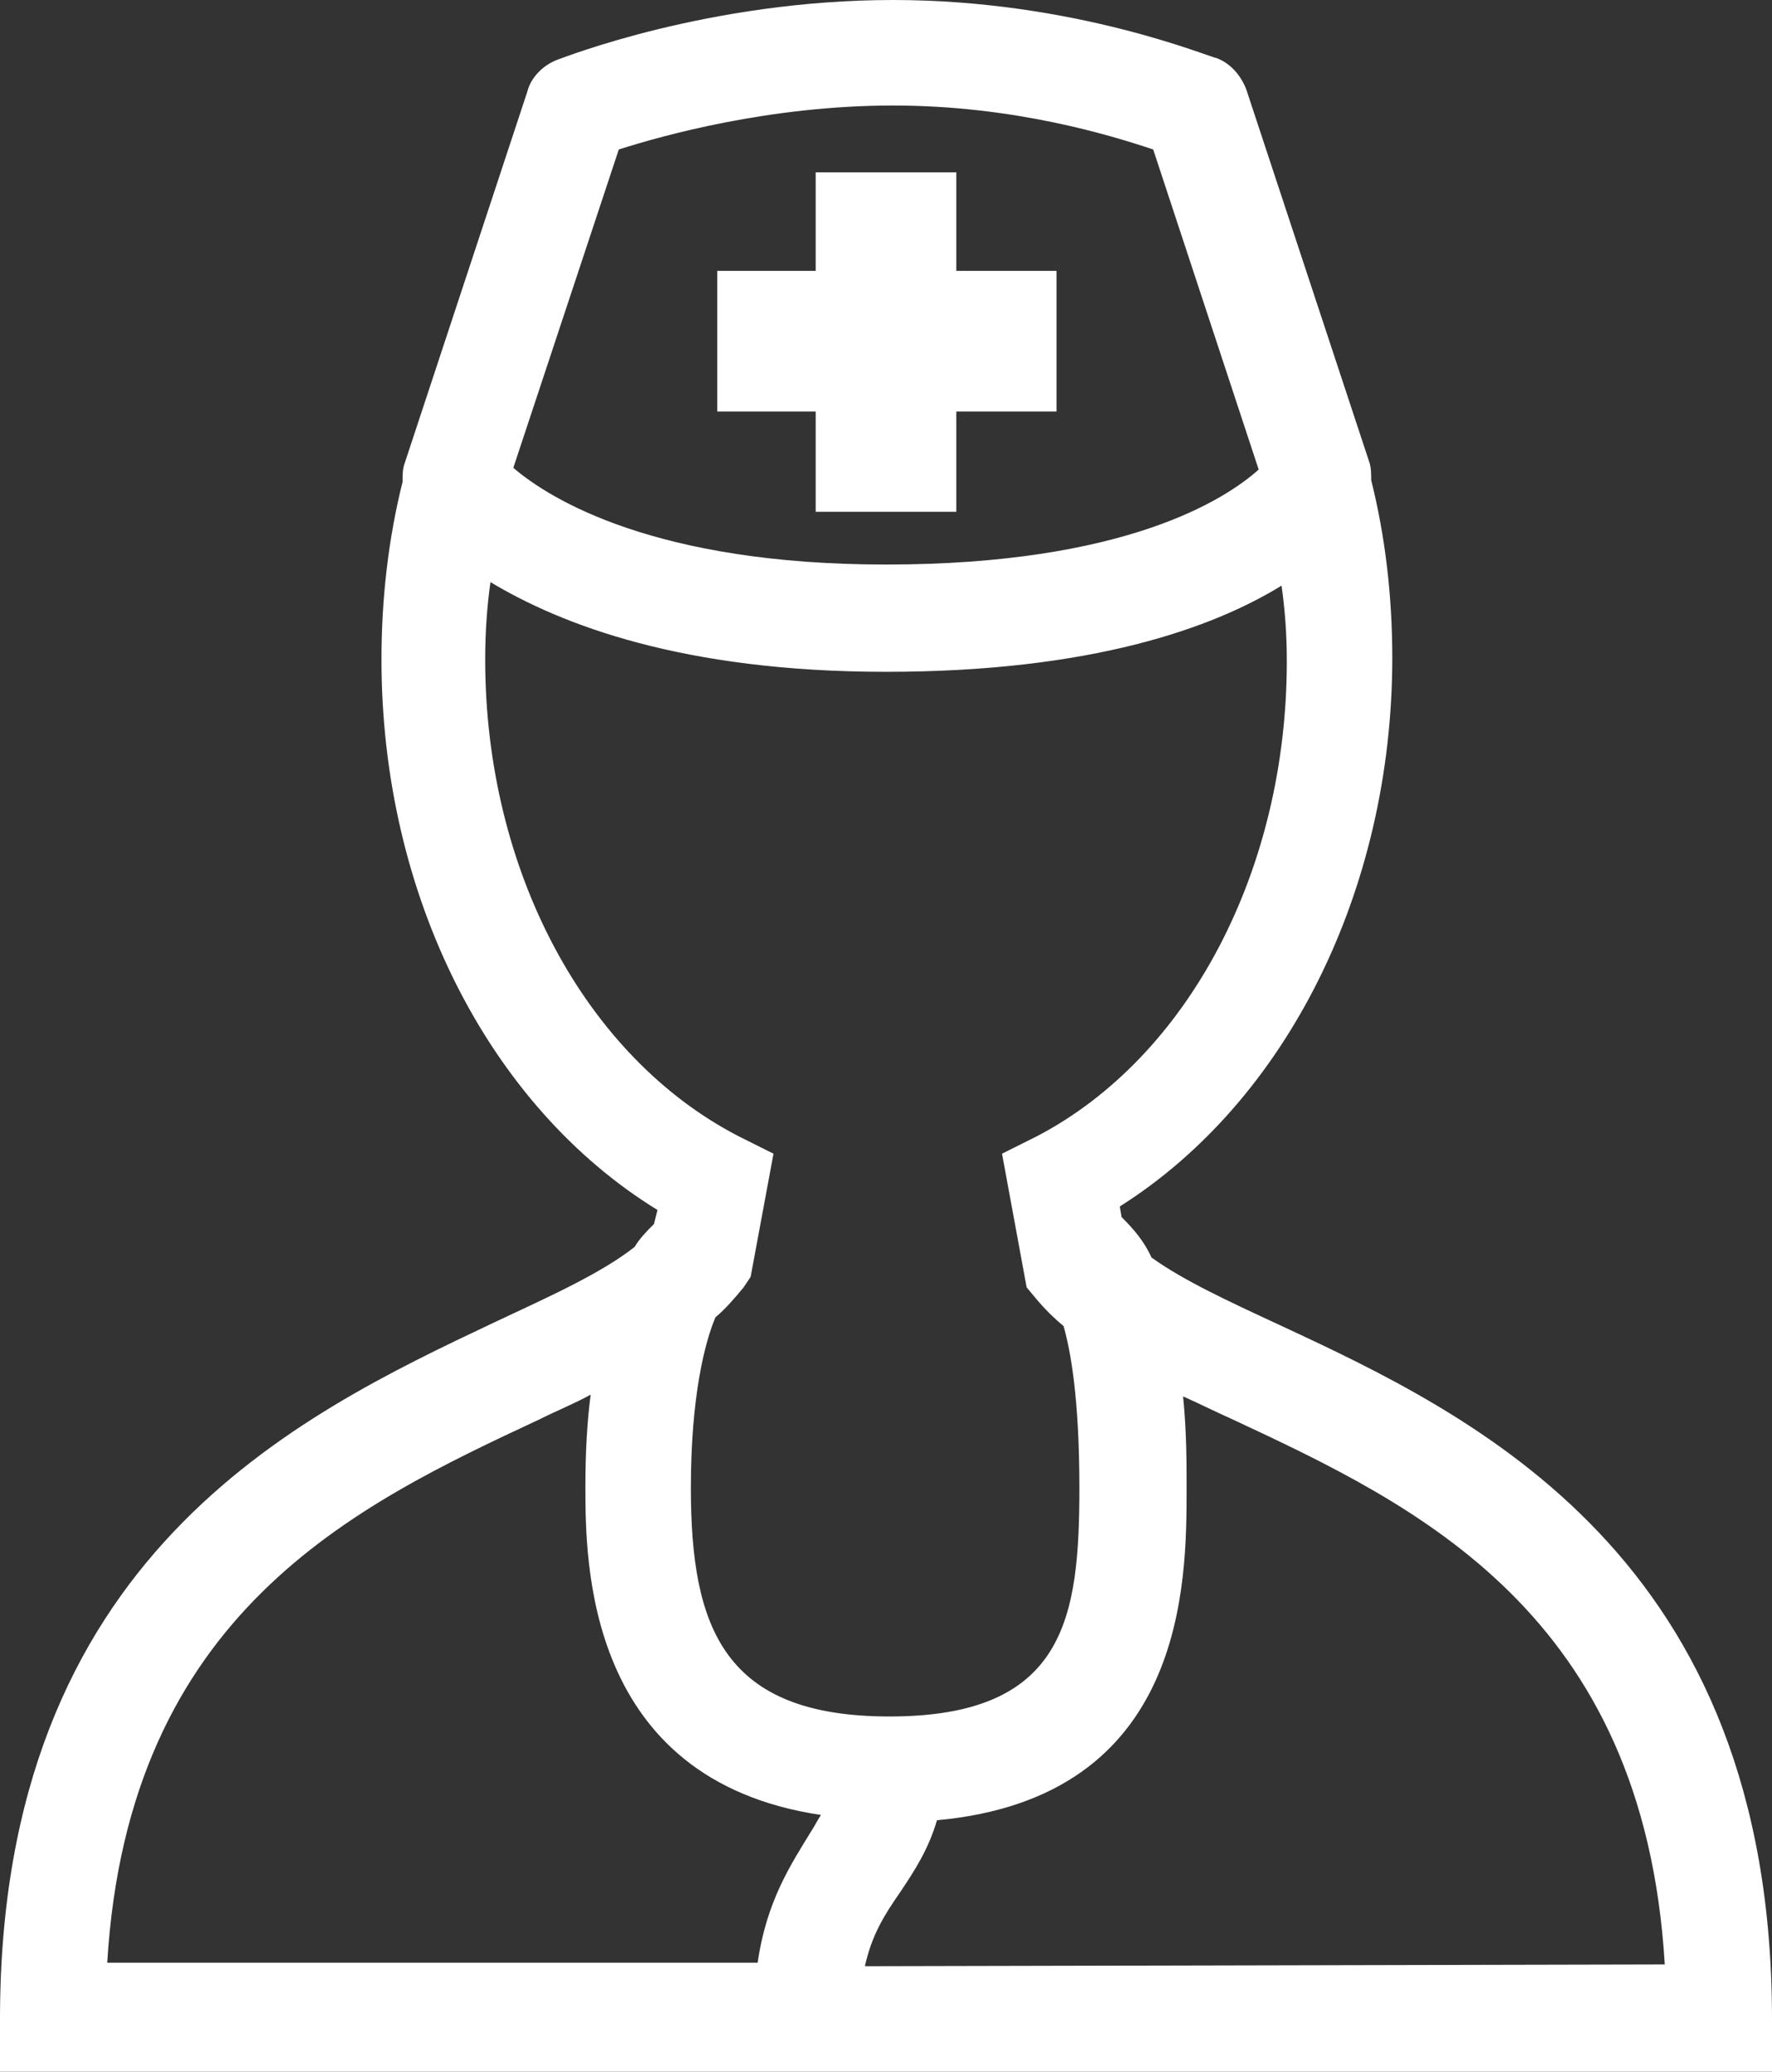 <?xml version="1.0" encoding="utf-8"?>
<!-- Generator: Adobe Illustrator 22.0.1, SVG Export Plug-In . SVG Version: 6.00 Build 0)  -->
<svg version="1.1" id="Layer_1" xmlns="http://www.w3.org/2000/svg" xmlns:xlink="http://www.w3.org/1999/xlink" x="0px" y="0px"
	 viewBox="0 0 100.8 117.8" style="enable-background:new 0 0 100.8 117.8;" xml:space="preserve">
<rect x="0" y="0" width="100.8" height="117.8" fill="#333333" stroke="none"/>
<style type="text/css">
	.st0{fill:#FFFFFF;}
</style>
<g>
	<path class="st0" d="M72.7,75.3c-2.8-1.3-5.4-2.5-7.2-3.8c-0.4-0.9-1-1.6-1.7-2.3l-0.1-0.6c9.5-6,15.5-18,15.5-31.2
		c0-3.5-0.4-6.9-1.2-10.1c0-0.3,0-0.7-0.1-1l-7-21.2c-0.3-0.8-0.9-1.5-1.7-1.8C68.9,3.3,61.2,0,50.8,0C40.3,0,32,3.3,31.7,3.4
		c-0.8,0.3-1.5,1-1.7,1.8l-7,21.2c-0.1,0.3-0.1,0.6-0.1,1c-0.8,3.2-1.2,6.6-1.2,10.1c0,13.4,6.1,25.4,15.7,31.3l-0.2,0.8
		c-0.4,0.4-0.8,0.8-1.1,1.3c-1.9,1.5-4.8,2.8-8,4.3C16.9,80.5,0,88.5,0,114.8v3h100.8v-3C100.8,88.5,83.9,80.5,72.7,75.3z M35.2,8.5
		C37.7,7.7,43.8,6,50.8,6c6.9,0,12.4,1.7,14.8,2.5l6,18.2c-1.9,1.7-7.6,5.4-21.2,5.4c-13.1,0-19.1-3.7-21.2-5.5L35.2,8.5z
		 M27.6,37.5c0-1.5,0.1-3,0.3-4.4c4,2.4,10.9,5.1,22.5,5.1c11.7,0,18.6-2.5,22.5-4.9c0.2,1.4,0.3,2.8,0.3,4.3
		c0,11.9-5.6,22.5-14.2,27l-2,1l1.4,7.6l0.5,0.6c0.5,0.6,1,1.1,1.6,1.6c0.4,1.4,0.9,4.1,0.9,9.2c0,7.4-0.8,13-10.8,13
		c-9.4,0-11.3-5-11.3-13c0-5.2,0.8-8.3,1.4-9.7c0.6-0.5,1.1-1.1,1.6-1.7l0.4-0.6l1.3-7l-2-1C33.3,60.1,27.6,49.5,27.6,37.5z
		 M30.7,80.7c1-0.5,2-0.9,2.9-1.4c-0.2,1.5-0.3,3.3-0.3,5.2c0,4.3,0,16.7,13.4,18.7c-0.2,0.3-0.4,0.7-0.6,1c-1.1,1.8-2.5,3.9-3,7.4
		h-37C7.3,91.7,20.2,85.6,30.7,80.7z M49.2,111.8c0.4-1.8,1.1-2.9,2-4.2c0.8-1.2,1.6-2.4,2.1-4.1c14.2-1.3,14.2-13.5,14.2-18.9
		c0-1.4,0-3.2-0.2-5.2c0.9,0.4,1.9,0.9,2.8,1.3c10.5,4.9,23.4,11,24.6,31L49.2,111.8L49.2,111.8z"/>
	<polygon class="st0" points="46.4,29.1 54.4,29.1 54.4,23.4 60.1,23.4 60.1,15.4 54.4,15.4 54.4,9.8 46.4,9.8 46.4,15.4 40.8,15.4 
		40.8,23.4 46.4,23.4 	"/>
</g>
</svg>
